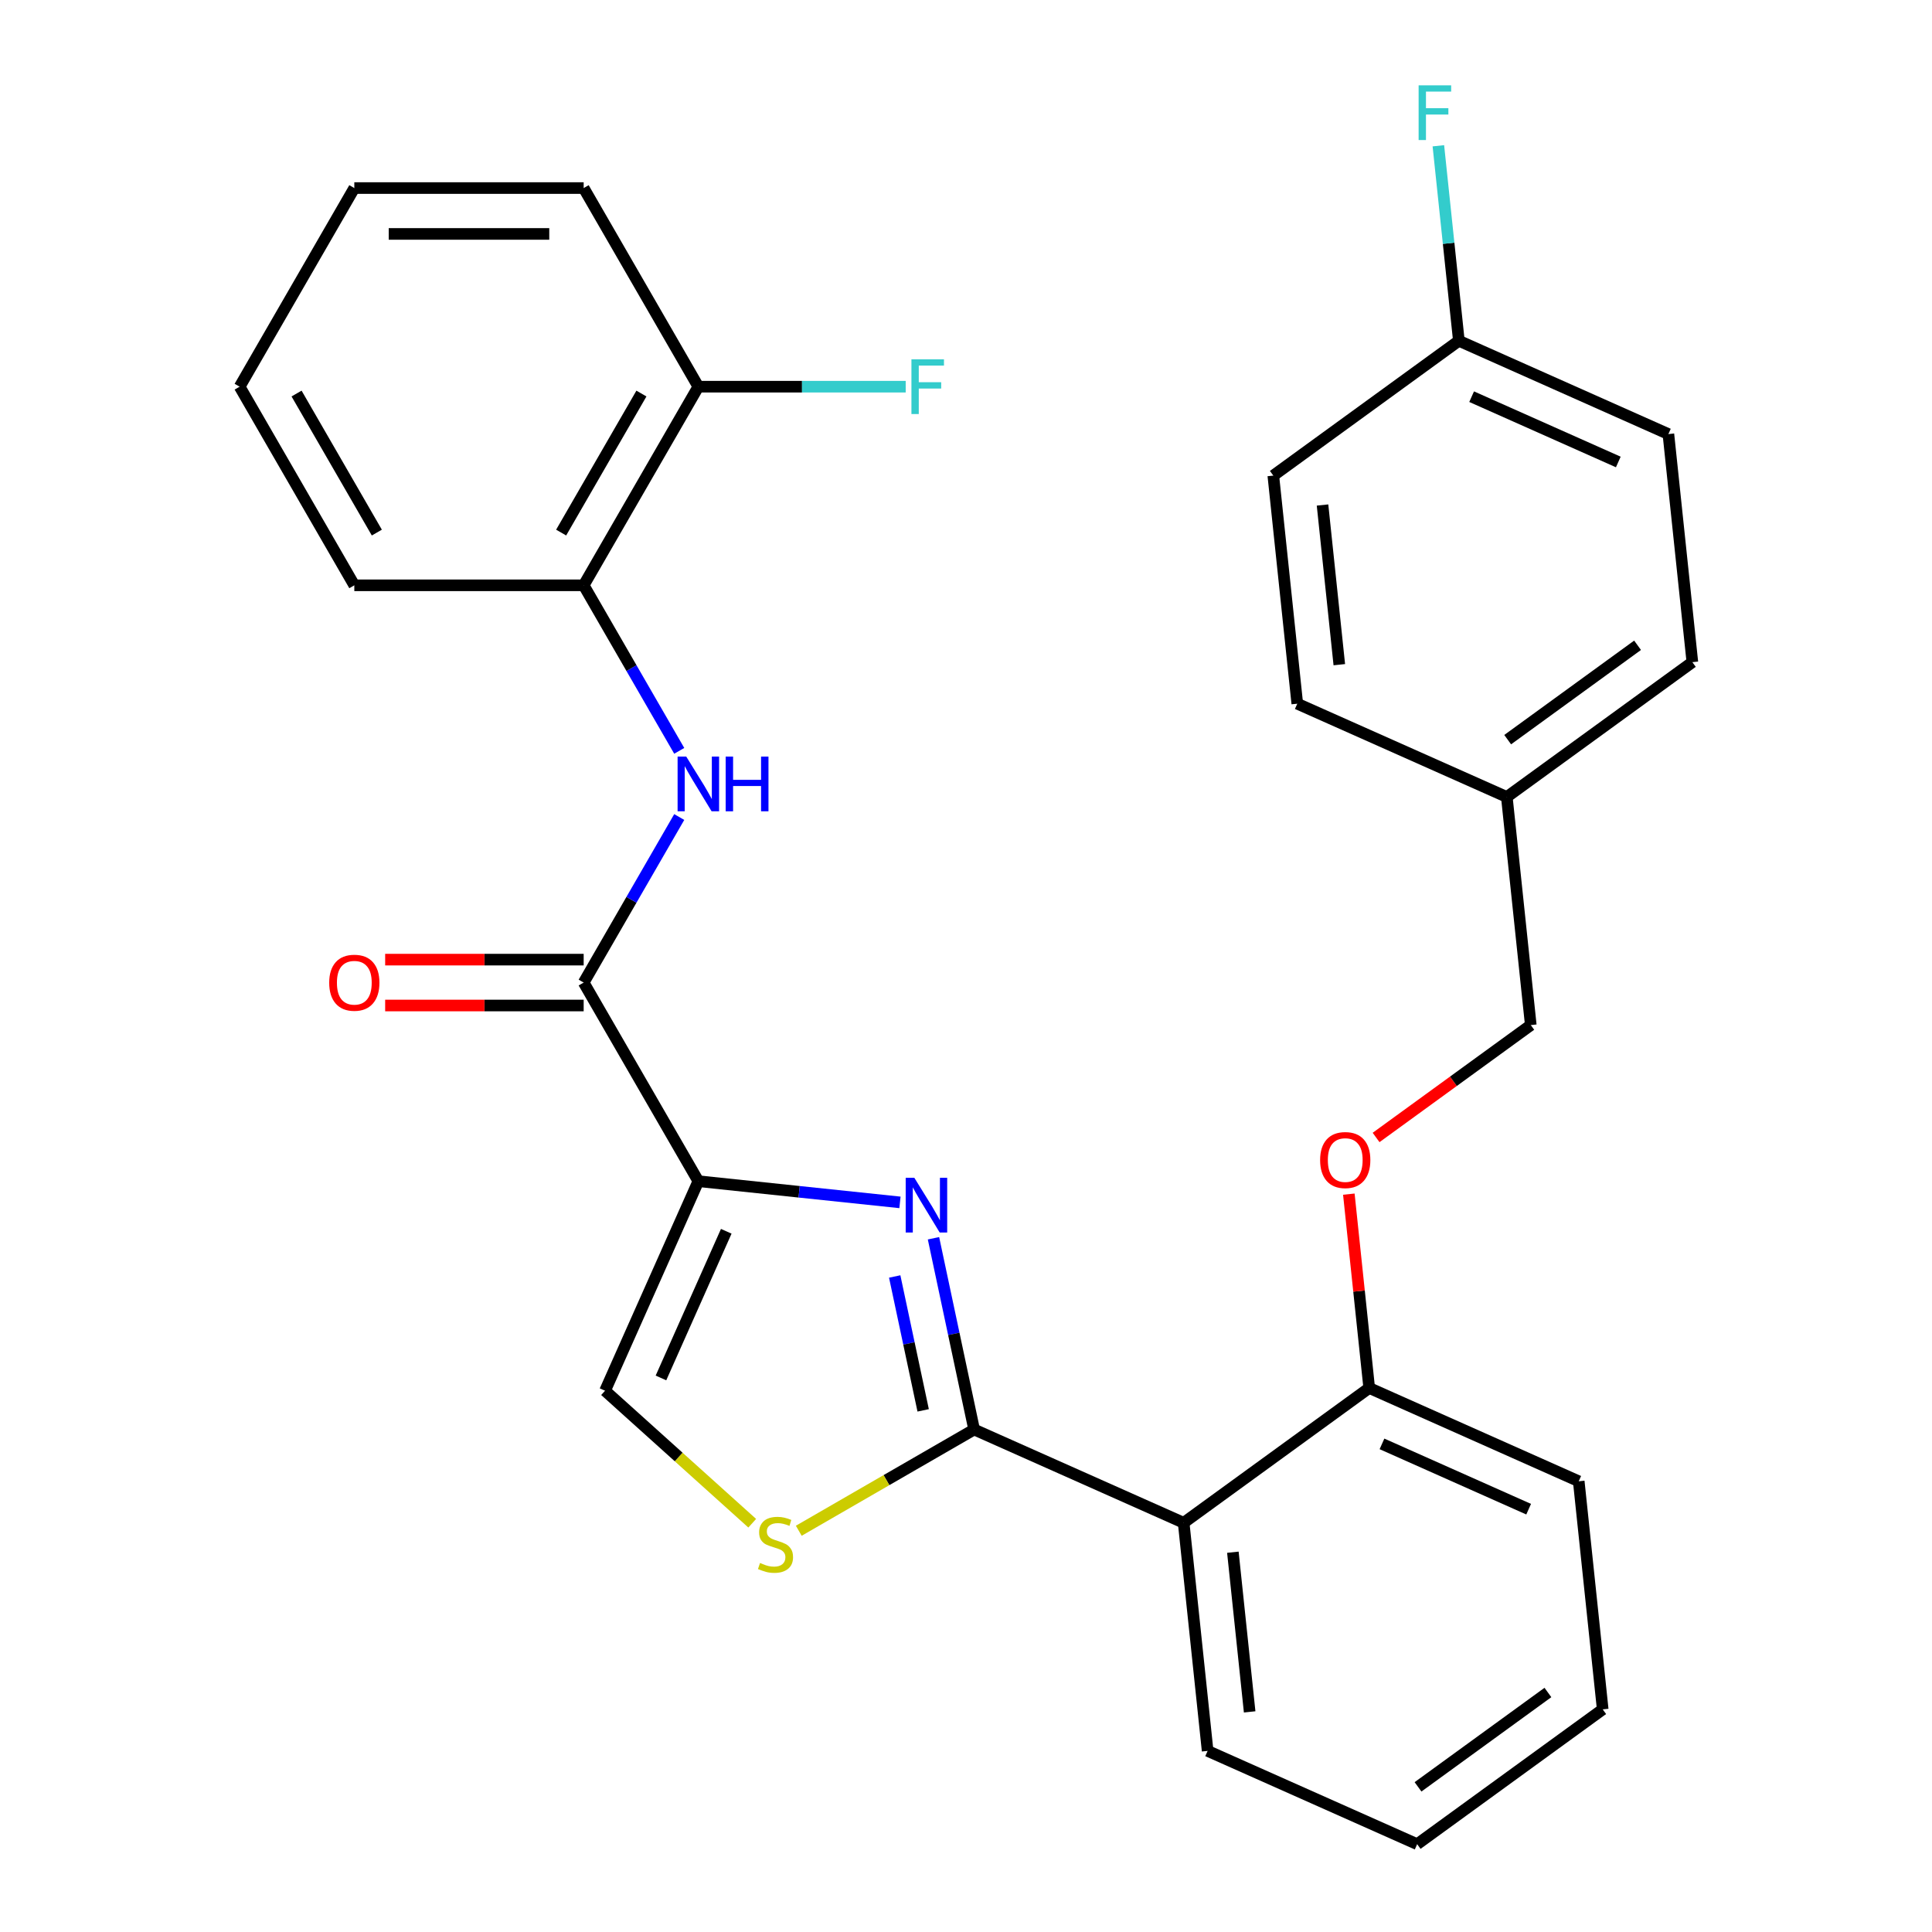 <?xml version='1.0' encoding='iso-8859-1'?>
<svg version='1.1' baseProfile='full'
              xmlns='http://www.w3.org/2000/svg'
                      xmlns:rdkit='http://www.rdkit.org/xml'
                      xmlns:xlink='http://www.w3.org/1999/xlink'
                  xml:space='preserve'
width='1000px' height='1000px' viewBox='0 0 1000 1000'>
<!-- END OF HEADER -->
<rect style='opacity:1.0;fill:#FFFFFF;stroke:none' width='1000' height='1000' x='0' y='0'> </rect>
<path class='bond-0' d='M 361.463,611.384 L 413.641,616.868' style='fill:none;fill-rule:evenodd;stroke:#000000;stroke-width:6px;stroke-linecap:butt;stroke-linejoin:miter;stroke-opacity:1' />
<path class='bond-0' d='M 413.641,616.868 L 465.818,622.352' style='fill:none;fill-rule:evenodd;stroke:#0000FF;stroke-width:6px;stroke-linecap:butt;stroke-linejoin:miter;stroke-opacity:1' />
<path class='bond-2' d='M 361.463,611.384 L 302.106,508.575' style='fill:none;fill-rule:evenodd;stroke:#000000;stroke-width:6px;stroke-linecap:butt;stroke-linejoin:miter;stroke-opacity:1' />
<path class='bond-5' d='M 361.463,611.384 L 313.178,719.834' style='fill:none;fill-rule:evenodd;stroke:#000000;stroke-width:6px;stroke-linecap:butt;stroke-linejoin:miter;stroke-opacity:1' />
<path class='bond-5' d='M 375.91,637.308 L 342.111,713.223' style='fill:none;fill-rule:evenodd;stroke:#000000;stroke-width:6px;stroke-linecap:butt;stroke-linejoin:miter;stroke-opacity:1' />
<path class='bond-1' d='M 483.167,640.92 L 493.687,690.416' style='fill:none;fill-rule:evenodd;stroke:#0000FF;stroke-width:6px;stroke-linecap:butt;stroke-linejoin:miter;stroke-opacity:1' />
<path class='bond-1' d='M 493.687,690.416 L 504.208,739.912' style='fill:none;fill-rule:evenodd;stroke:#000000;stroke-width:6px;stroke-linecap:butt;stroke-linejoin:miter;stroke-opacity:1' />
<path class='bond-1' d='M 463.099,660.705 L 470.464,695.353' style='fill:none;fill-rule:evenodd;stroke:#0000FF;stroke-width:6px;stroke-linecap:butt;stroke-linejoin:miter;stroke-opacity:1' />
<path class='bond-1' d='M 470.464,695.353 L 477.828,730' style='fill:none;fill-rule:evenodd;stroke:#000000;stroke-width:6px;stroke-linecap:butt;stroke-linejoin:miter;stroke-opacity:1' />
<path class='bond-3' d='M 504.208,739.912 L 612.658,788.197' style='fill:none;fill-rule:evenodd;stroke:#000000;stroke-width:6px;stroke-linecap:butt;stroke-linejoin:miter;stroke-opacity:1' />
<path class='bond-29' d='M 504.208,739.912 L 458.827,766.112' style='fill:none;fill-rule:evenodd;stroke:#000000;stroke-width:6px;stroke-linecap:butt;stroke-linejoin:miter;stroke-opacity:1' />
<path class='bond-29' d='M 458.827,766.112 L 413.447,792.313' style='fill:none;fill-rule:evenodd;stroke:#CCCC00;stroke-width:6px;stroke-linecap:butt;stroke-linejoin:miter;stroke-opacity:1' />
<path class='bond-6' d='M 302.106,508.575 L 326.84,465.734' style='fill:none;fill-rule:evenodd;stroke:#000000;stroke-width:6px;stroke-linecap:butt;stroke-linejoin:miter;stroke-opacity:1' />
<path class='bond-6' d='M 326.84,465.734 L 351.574,422.893' style='fill:none;fill-rule:evenodd;stroke:#0000FF;stroke-width:6px;stroke-linecap:butt;stroke-linejoin:miter;stroke-opacity:1' />
<path class='bond-9' d='M 302.106,496.703 L 250.733,496.703' style='fill:none;fill-rule:evenodd;stroke:#000000;stroke-width:6px;stroke-linecap:butt;stroke-linejoin:miter;stroke-opacity:1' />
<path class='bond-9' d='M 250.733,496.703 L 199.36,496.703' style='fill:none;fill-rule:evenodd;stroke:#FF0000;stroke-width:6px;stroke-linecap:butt;stroke-linejoin:miter;stroke-opacity:1' />
<path class='bond-9' d='M 302.106,520.446 L 250.733,520.446' style='fill:none;fill-rule:evenodd;stroke:#000000;stroke-width:6px;stroke-linecap:butt;stroke-linejoin:miter;stroke-opacity:1' />
<path class='bond-9' d='M 250.733,520.446 L 199.36,520.446' style='fill:none;fill-rule:evenodd;stroke:#FF0000;stroke-width:6px;stroke-linecap:butt;stroke-linejoin:miter;stroke-opacity:1' />
<path class='bond-8' d='M 612.658,788.197 L 708.7,718.419' style='fill:none;fill-rule:evenodd;stroke:#000000;stroke-width:6px;stroke-linecap:butt;stroke-linejoin:miter;stroke-opacity:1' />
<path class='bond-17' d='M 612.658,788.197 L 625.067,906.26' style='fill:none;fill-rule:evenodd;stroke:#000000;stroke-width:6px;stroke-linecap:butt;stroke-linejoin:miter;stroke-opacity:1' />
<path class='bond-17' d='M 638.132,803.425 L 646.819,886.069' style='fill:none;fill-rule:evenodd;stroke:#000000;stroke-width:6px;stroke-linecap:butt;stroke-linejoin:miter;stroke-opacity:1' />
<path class='bond-4' d='M 389.351,788.421 L 351.264,754.127' style='fill:none;fill-rule:evenodd;stroke:#CCCC00;stroke-width:6px;stroke-linecap:butt;stroke-linejoin:miter;stroke-opacity:1' />
<path class='bond-4' d='M 351.264,754.127 L 313.178,719.834' style='fill:none;fill-rule:evenodd;stroke:#000000;stroke-width:6px;stroke-linecap:butt;stroke-linejoin:miter;stroke-opacity:1' />
<path class='bond-7' d='M 351.574,388.638 L 326.84,345.797' style='fill:none;fill-rule:evenodd;stroke:#0000FF;stroke-width:6px;stroke-linecap:butt;stroke-linejoin:miter;stroke-opacity:1' />
<path class='bond-7' d='M 326.84,345.797 L 302.106,302.957' style='fill:none;fill-rule:evenodd;stroke:#000000;stroke-width:6px;stroke-linecap:butt;stroke-linejoin:miter;stroke-opacity:1' />
<path class='bond-11' d='M 302.106,302.957 L 361.463,200.148' style='fill:none;fill-rule:evenodd;stroke:#000000;stroke-width:6px;stroke-linecap:butt;stroke-linejoin:miter;stroke-opacity:1' />
<path class='bond-11' d='M 290.448,275.664 L 331.998,203.698' style='fill:none;fill-rule:evenodd;stroke:#000000;stroke-width:6px;stroke-linecap:butt;stroke-linejoin:miter;stroke-opacity:1' />
<path class='bond-22' d='M 302.106,302.957 L 183.393,302.957' style='fill:none;fill-rule:evenodd;stroke:#000000;stroke-width:6px;stroke-linecap:butt;stroke-linejoin:miter;stroke-opacity:1' />
<path class='bond-10' d='M 708.7,718.419 L 703.427,668.251' style='fill:none;fill-rule:evenodd;stroke:#000000;stroke-width:6px;stroke-linecap:butt;stroke-linejoin:miter;stroke-opacity:1' />
<path class='bond-10' d='M 703.427,668.251 L 698.154,618.084' style='fill:none;fill-rule:evenodd;stroke:#FF0000;stroke-width:6px;stroke-linecap:butt;stroke-linejoin:miter;stroke-opacity:1' />
<path class='bond-23' d='M 708.7,718.419 L 817.15,766.704' style='fill:none;fill-rule:evenodd;stroke:#000000;stroke-width:6px;stroke-linecap:butt;stroke-linejoin:miter;stroke-opacity:1' />
<path class='bond-23' d='M 715.31,747.352 L 791.225,781.151' style='fill:none;fill-rule:evenodd;stroke:#000000;stroke-width:6px;stroke-linecap:butt;stroke-linejoin:miter;stroke-opacity:1' />
<path class='bond-12' d='M 712.258,588.754 L 752.295,559.666' style='fill:none;fill-rule:evenodd;stroke:#FF0000;stroke-width:6px;stroke-linecap:butt;stroke-linejoin:miter;stroke-opacity:1' />
<path class='bond-12' d='M 752.295,559.666 L 792.332,530.578' style='fill:none;fill-rule:evenodd;stroke:#000000;stroke-width:6px;stroke-linecap:butt;stroke-linejoin:miter;stroke-opacity:1' />
<path class='bond-15' d='M 361.463,200.148 L 415.126,200.148' style='fill:none;fill-rule:evenodd;stroke:#000000;stroke-width:6px;stroke-linecap:butt;stroke-linejoin:miter;stroke-opacity:1' />
<path class='bond-15' d='M 415.126,200.148 L 468.789,200.148' style='fill:none;fill-rule:evenodd;stroke:#33CCCC;stroke-width:6px;stroke-linecap:butt;stroke-linejoin:miter;stroke-opacity:1' />
<path class='bond-24' d='M 361.463,200.148 L 302.106,97.339' style='fill:none;fill-rule:evenodd;stroke:#000000;stroke-width:6px;stroke-linecap:butt;stroke-linejoin:miter;stroke-opacity:1' />
<path class='bond-14' d='M 792.332,530.578 L 779.923,412.514' style='fill:none;fill-rule:evenodd;stroke:#000000;stroke-width:6px;stroke-linecap:butt;stroke-linejoin:miter;stroke-opacity:1' />
<path class='bond-13' d='M 755.105,176.388 L 863.555,224.673' style='fill:none;fill-rule:evenodd;stroke:#000000;stroke-width:6px;stroke-linecap:butt;stroke-linejoin:miter;stroke-opacity:1' />
<path class='bond-13' d='M 761.716,205.321 L 837.631,239.12' style='fill:none;fill-rule:evenodd;stroke:#000000;stroke-width:6px;stroke-linecap:butt;stroke-linejoin:miter;stroke-opacity:1' />
<path class='bond-16' d='M 755.105,176.388 L 749.801,125.92' style='fill:none;fill-rule:evenodd;stroke:#000000;stroke-width:6px;stroke-linecap:butt;stroke-linejoin:miter;stroke-opacity:1' />
<path class='bond-16' d='M 749.801,125.92 L 744.496,75.453' style='fill:none;fill-rule:evenodd;stroke:#33CCCC;stroke-width:6px;stroke-linecap:butt;stroke-linejoin:miter;stroke-opacity:1' />
<path class='bond-32' d='M 755.105,176.388 L 659.064,246.166' style='fill:none;fill-rule:evenodd;stroke:#000000;stroke-width:6px;stroke-linecap:butt;stroke-linejoin:miter;stroke-opacity:1' />
<path class='bond-20' d='M 779.923,412.514 L 875.964,342.736' style='fill:none;fill-rule:evenodd;stroke:#000000;stroke-width:6px;stroke-linecap:butt;stroke-linejoin:miter;stroke-opacity:1' />
<path class='bond-20' d='M 780.374,382.839 L 847.602,333.995' style='fill:none;fill-rule:evenodd;stroke:#000000;stroke-width:6px;stroke-linecap:butt;stroke-linejoin:miter;stroke-opacity:1' />
<path class='bond-21' d='M 779.923,412.514 L 671.473,364.229' style='fill:none;fill-rule:evenodd;stroke:#000000;stroke-width:6px;stroke-linecap:butt;stroke-linejoin:miter;stroke-opacity:1' />
<path class='bond-25' d='M 625.067,906.26 L 733.517,954.545' style='fill:none;fill-rule:evenodd;stroke:#000000;stroke-width:6px;stroke-linecap:butt;stroke-linejoin:miter;stroke-opacity:1' />
<path class='bond-18' d='M 863.555,224.673 L 875.964,342.736' style='fill:none;fill-rule:evenodd;stroke:#000000;stroke-width:6px;stroke-linecap:butt;stroke-linejoin:miter;stroke-opacity:1' />
<path class='bond-19' d='M 659.064,246.166 L 671.473,364.229' style='fill:none;fill-rule:evenodd;stroke:#000000;stroke-width:6px;stroke-linecap:butt;stroke-linejoin:miter;stroke-opacity:1' />
<path class='bond-19' d='M 684.538,261.394 L 693.224,344.038' style='fill:none;fill-rule:evenodd;stroke:#000000;stroke-width:6px;stroke-linecap:butt;stroke-linejoin:miter;stroke-opacity:1' />
<path class='bond-26' d='M 183.393,302.957 L 124.036,200.148' style='fill:none;fill-rule:evenodd;stroke:#000000;stroke-width:6px;stroke-linecap:butt;stroke-linejoin:miter;stroke-opacity:1' />
<path class='bond-26' d='M 195.051,275.664 L 153.501,203.698' style='fill:none;fill-rule:evenodd;stroke:#000000;stroke-width:6px;stroke-linecap:butt;stroke-linejoin:miter;stroke-opacity:1' />
<path class='bond-27' d='M 817.15,766.704 L 829.559,884.767' style='fill:none;fill-rule:evenodd;stroke:#000000;stroke-width:6px;stroke-linecap:butt;stroke-linejoin:miter;stroke-opacity:1' />
<path class='bond-28' d='M 302.106,97.339 L 183.393,97.339' style='fill:none;fill-rule:evenodd;stroke:#000000;stroke-width:6px;stroke-linecap:butt;stroke-linejoin:miter;stroke-opacity:1' />
<path class='bond-28' d='M 284.299,121.081 L 201.2,121.081' style='fill:none;fill-rule:evenodd;stroke:#000000;stroke-width:6px;stroke-linecap:butt;stroke-linejoin:miter;stroke-opacity:1' />
<path class='bond-31' d='M 733.517,954.545 L 829.559,884.767' style='fill:none;fill-rule:evenodd;stroke:#000000;stroke-width:6px;stroke-linecap:butt;stroke-linejoin:miter;stroke-opacity:1' />
<path class='bond-31' d='M 733.968,924.87 L 801.197,876.026' style='fill:none;fill-rule:evenodd;stroke:#000000;stroke-width:6px;stroke-linecap:butt;stroke-linejoin:miter;stroke-opacity:1' />
<path class='bond-30' d='M 124.036,200.148 L 183.393,97.339' style='fill:none;fill-rule:evenodd;stroke:#000000;stroke-width:6px;stroke-linecap:butt;stroke-linejoin:miter;stroke-opacity:1' />
<path  class='atom-1' d='M 473.266 609.633
L 482.546 624.633
Q 483.466 626.113, 484.946 628.793
Q 486.426 631.473, 486.506 631.633
L 486.506 609.633
L 490.266 609.633
L 490.266 637.953
L 486.386 637.953
L 476.426 621.553
Q 475.266 619.633, 474.026 617.433
Q 472.826 615.233, 472.466 614.553
L 472.466 637.953
L 468.786 637.953
L 468.786 609.633
L 473.266 609.633
' fill='#0000FF'/>
<path  class='atom-5' d='M 393.399 808.989
Q 393.719 809.109, 395.039 809.669
Q 396.359 810.229, 397.799 810.589
Q 399.279 810.909, 400.719 810.909
Q 403.399 810.909, 404.959 809.629
Q 406.519 808.309, 406.519 806.029
Q 406.519 804.469, 405.719 803.509
Q 404.959 802.549, 403.759 802.029
Q 402.559 801.509, 400.559 800.909
Q 398.039 800.149, 396.519 799.429
Q 395.039 798.709, 393.959 797.189
Q 392.919 795.669, 392.919 793.109
Q 392.919 789.549, 395.319 787.349
Q 397.759 785.149, 402.559 785.149
Q 405.839 785.149, 409.559 786.709
L 408.639 789.789
Q 405.239 788.389, 402.679 788.389
Q 399.919 788.389, 398.399 789.549
Q 396.879 790.669, 396.919 792.629
Q 396.919 794.149, 397.679 795.069
Q 398.479 795.989, 399.599 796.509
Q 400.759 797.029, 402.679 797.629
Q 405.239 798.429, 406.759 799.229
Q 408.279 800.029, 409.359 801.669
Q 410.479 803.269, 410.479 806.029
Q 410.479 809.949, 407.839 812.069
Q 405.239 814.149, 400.879 814.149
Q 398.359 814.149, 396.439 813.589
Q 394.559 813.069, 392.319 812.149
L 393.399 808.989
' fill='#CCCC00'/>
<path  class='atom-7' d='M 355.203 391.606
L 364.483 406.606
Q 365.403 408.086, 366.883 410.766
Q 368.363 413.446, 368.443 413.606
L 368.443 391.606
L 372.203 391.606
L 372.203 419.926
L 368.323 419.926
L 358.363 403.526
Q 357.203 401.606, 355.963 399.406
Q 354.763 397.206, 354.403 396.526
L 354.403 419.926
L 350.723 419.926
L 350.723 391.606
L 355.203 391.606
' fill='#0000FF'/>
<path  class='atom-7' d='M 375.603 391.606
L 379.443 391.606
L 379.443 403.646
L 393.923 403.646
L 393.923 391.606
L 397.763 391.606
L 397.763 419.926
L 393.923 419.926
L 393.923 406.846
L 379.443 406.846
L 379.443 419.926
L 375.603 419.926
L 375.603 391.606
' fill='#0000FF'/>
<path  class='atom-10' d='M 170.393 508.655
Q 170.393 501.855, 173.753 498.055
Q 177.113 494.255, 183.393 494.255
Q 189.673 494.255, 193.033 498.055
Q 196.393 501.855, 196.393 508.655
Q 196.393 515.535, 192.993 519.455
Q 189.593 523.335, 183.393 523.335
Q 177.153 523.335, 173.753 519.455
Q 170.393 515.575, 170.393 508.655
M 183.393 520.135
Q 187.713 520.135, 190.033 517.255
Q 192.393 514.335, 192.393 508.655
Q 192.393 503.095, 190.033 500.295
Q 187.713 497.455, 183.393 497.455
Q 179.073 497.455, 176.713 500.255
Q 174.393 503.055, 174.393 508.655
Q 174.393 514.375, 176.713 517.255
Q 179.073 520.135, 183.393 520.135
' fill='#FF0000'/>
<path  class='atom-11' d='M 683.291 600.436
Q 683.291 593.636, 686.651 589.836
Q 690.011 586.036, 696.291 586.036
Q 702.571 586.036, 705.931 589.836
Q 709.291 593.636, 709.291 600.436
Q 709.291 607.316, 705.891 611.236
Q 702.491 615.116, 696.291 615.116
Q 690.051 615.116, 686.651 611.236
Q 683.291 607.356, 683.291 600.436
M 696.291 611.916
Q 700.611 611.916, 702.931 609.036
Q 705.291 606.116, 705.291 600.436
Q 705.291 594.876, 702.931 592.076
Q 700.611 589.236, 696.291 589.236
Q 691.971 589.236, 689.611 592.036
Q 687.291 594.836, 687.291 600.436
Q 687.291 606.156, 689.611 609.036
Q 691.971 611.916, 696.291 611.916
' fill='#FF0000'/>
<path  class='atom-16' d='M 471.756 185.988
L 488.596 185.988
L 488.596 189.228
L 475.556 189.228
L 475.556 197.828
L 487.156 197.828
L 487.156 201.108
L 475.556 201.108
L 475.556 214.308
L 471.756 214.308
L 471.756 185.988
' fill='#33CCCC'/>
<path  class='atom-17' d='M 734.276 44.165
L 751.116 44.165
L 751.116 47.405
L 738.076 47.405
L 738.076 56.005
L 749.676 56.005
L 749.676 59.285
L 738.076 59.285
L 738.076 72.485
L 734.276 72.485
L 734.276 44.165
' fill='#33CCCC'/>
</svg>
